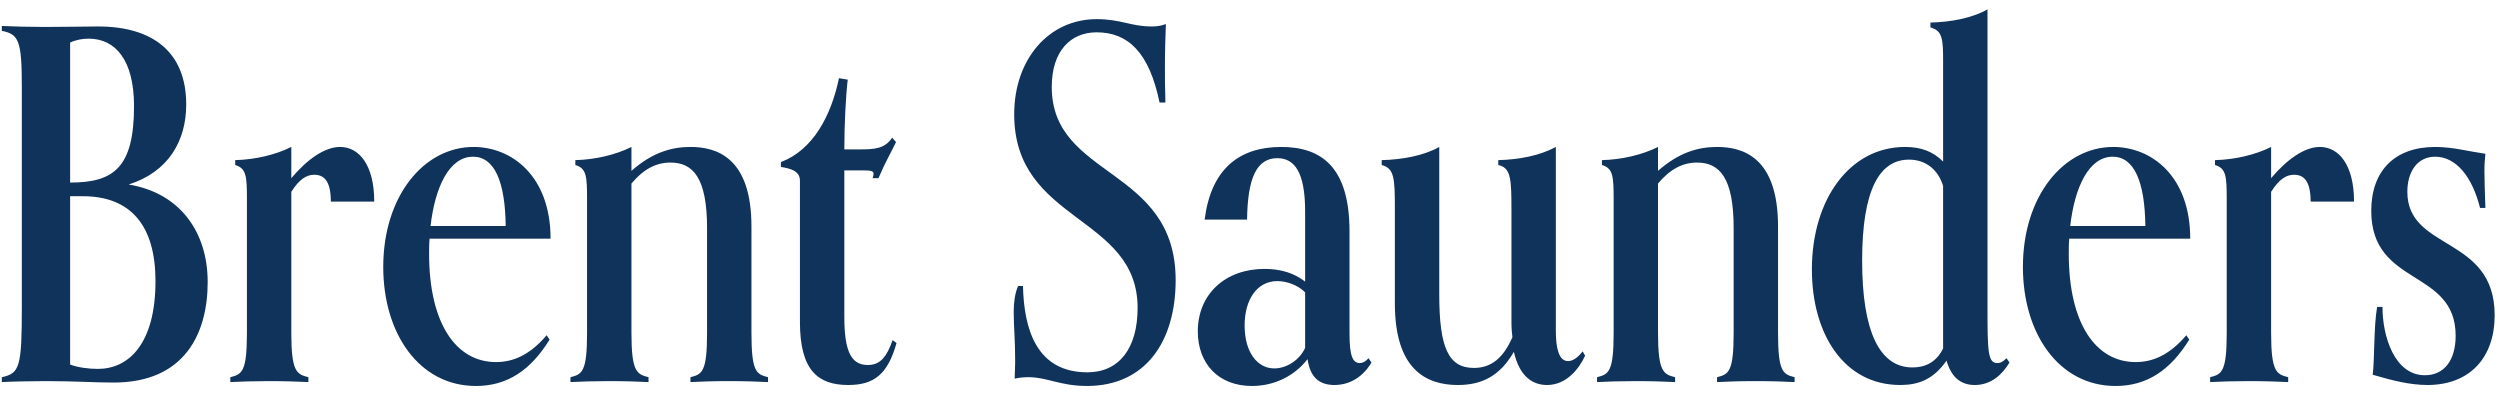 <svg xmlns="http://www.w3.org/2000/svg" width="164" height="26" viewBox="0 0 164 26" fill="none"><path d="M0.12 25.064V24.744C1.304 24.488 1.432 24.072 1.432 20.072V5.736C1.432 2.664 1.24 2.248 0.12 2.024V1.704C0.696 1.736 2.04 1.768 2.936 1.768C4.536 1.768 5.496 1.736 6.424 1.736C10.008 1.736 12.216 3.4 12.216 6.856C12.216 9.224 11.064 11.272 8.44 12.104C11.768 12.648 13.624 15.176 13.624 18.504C13.624 21.832 12.152 25.096 7.448 25.096C6.232 25.096 4.888 25 3 25C2.04 25 0.664 25.032 0.12 25.064ZM5.432 12.872H4.6V23.912C5.08 24.104 5.816 24.2 6.424 24.2C8.408 24.2 10.2 22.6 10.2 18.44C10.2 14.824 8.6 12.872 5.432 12.872ZM4.6 2.792V11.976C7.448 11.976 8.792 11.016 8.792 6.952C8.792 3.944 7.576 2.536 5.816 2.536C5.432 2.536 5.016 2.6 4.6 2.792ZM20.23 24.744V25.064C19.654 25.032 18.598 25 17.638 25C16.71 25 15.686 25.032 15.11 25.064V24.744C15.878 24.552 16.198 24.392 16.198 21.832V13.128C16.198 11.56 16.166 11.048 15.43 10.824V10.504C16.742 10.472 18.086 10.152 19.11 9.64V11.688C20.134 10.472 21.286 9.64 22.31 9.64C23.558 9.64 24.55 10.824 24.55 13.224H21.702C21.702 11.912 21.286 11.464 20.614 11.464C20.134 11.464 19.654 11.72 19.11 12.584V21.832C19.11 24.392 19.462 24.552 20.23 24.744ZM35.861 21.992L36.053 22.28C34.805 24.296 33.269 25.32 31.221 25.32C27.509 25.32 25.141 21.896 25.141 17.512C25.141 12.84 27.829 9.64 31.061 9.64C33.589 9.64 36.117 11.56 36.117 15.656H28.181C28.149 15.976 28.149 16.328 28.149 16.648C28.149 21.256 29.941 23.752 32.533 23.752C33.653 23.752 34.741 23.304 35.861 21.992ZM28.245 14.824H33.173C33.141 11.912 32.437 10.28 31.029 10.28C29.461 10.28 28.533 12.296 28.245 14.824ZM50.383 24.744V25.064C49.839 25.032 48.783 25 47.823 25C46.863 25 45.839 25.032 45.295 25.064V24.744C46.063 24.552 46.383 24.392 46.383 21.832V14.952C46.383 11.656 45.455 10.664 43.983 10.664C43.055 10.664 42.223 11.08 41.423 12.04V21.832C41.423 24.392 41.775 24.552 42.543 24.744V25.064C41.967 25.032 40.911 25 39.951 25C39.023 25 37.999 25.032 37.423 25.064V24.744C38.191 24.552 38.511 24.392 38.511 21.832V13.128C38.511 11.56 38.479 11.048 37.743 10.824V10.504C39.055 10.472 40.399 10.152 41.423 9.64V11.208C42.767 10.024 44.015 9.64 45.295 9.64C46.991 9.64 49.295 10.312 49.295 14.856V21.832C49.295 24.392 49.615 24.552 50.383 24.744ZM58.556 22.312L58.812 22.504C58.236 24.552 57.34 25.256 55.644 25.256C53.66 25.256 52.476 24.296 52.476 21.128V11.848C52.476 11.208 51.836 11.048 51.228 10.952V10.632C53.34 9.832 54.524 7.592 55.036 5.128L55.612 5.224C55.484 6.28 55.388 8.2 55.388 9.8H56.38C57.34 9.8 58.044 9.768 58.524 9.032L58.78 9.32C58.428 10.056 58.076 10.632 57.628 11.688H57.244C57.276 11.592 57.308 11.464 57.308 11.4C57.308 11.208 57.116 11.176 56.508 11.176H55.388V20.776C55.388 23.048 55.836 23.944 56.924 23.944C57.756 23.944 58.172 23.4 58.556 22.312ZM66.787 18.76H67.107C67.171 21.608 68.003 24.424 71.331 24.424C73.411 24.424 74.627 22.856 74.627 20.2C74.627 14.088 66.531 14.632 66.531 7.496C66.531 3.88 68.803 1.256 71.939 1.256C73.539 1.256 74.179 1.736 75.555 1.736C75.843 1.736 76.163 1.704 76.483 1.576C76.451 2.376 76.419 3.368 76.419 4.36C76.419 4.872 76.419 5.8 76.451 6.728H76.067C75.395 3.464 74.019 2.12 71.939 2.12C70.243 2.12 68.995 3.336 68.995 5.704C68.995 11.72 77.123 10.92 77.123 18.376C77.123 22.376 75.171 25.32 71.299 25.32C69.571 25.32 68.675 24.744 67.491 24.744C67.139 24.744 66.819 24.776 66.563 24.84C66.563 24.616 66.595 24.008 66.595 23.752C66.595 22.12 66.499 21.544 66.499 20.456C66.499 19.912 66.563 19.272 66.787 18.76ZM89.776 23.496L89.968 23.784C89.456 24.648 88.624 25.256 87.536 25.256C86.512 25.256 85.936 24.712 85.776 23.56C84.88 24.712 83.536 25.32 82.128 25.32C79.92 25.32 78.576 23.848 78.576 21.736C78.576 19.304 80.368 17.64 82.96 17.64C84.048 17.64 84.912 17.928 85.616 18.472V13.864C85.616 11.336 84.944 10.376 83.792 10.376C82.448 10.376 81.84 11.656 81.808 14.408H79.024C79.44 11.112 81.264 9.64 84.048 9.64C86.736 9.64 88.528 11.016 88.528 15.176V21.864C88.528 23.304 88.72 23.816 89.2 23.816C89.36 23.816 89.552 23.752 89.776 23.496ZM85.616 22.824V19.176C85.136 18.696 84.4 18.44 83.792 18.44C82.48 18.44 81.648 19.624 81.648 21.352C81.648 23.112 82.48 24.168 83.6 24.168C84.368 24.168 85.232 23.656 85.616 22.824ZM103.823 23.048L103.983 23.336C103.567 24.232 102.735 25.256 101.487 25.256C100.495 25.256 99.663 24.648 99.311 23.08C98.383 24.68 97.199 25.256 95.631 25.256C93.519 25.256 91.503 24.2 91.503 19.912V13.736C91.503 11.688 91.471 11.048 90.639 10.824V10.504C91.983 10.472 93.391 10.216 94.415 9.64V19.304C94.415 22.824 95.023 24.136 96.687 24.136C97.871 24.136 98.639 23.432 99.215 22.12C99.183 21.896 99.151 21.512 99.151 21.16V13.8C99.151 11.72 99.119 11.016 98.287 10.824V10.504C99.631 10.472 101.007 10.216 102.063 9.64V21.704C102.063 22.824 102.255 23.688 102.863 23.688C103.151 23.688 103.471 23.496 103.823 23.048ZM117.727 24.744V25.064C117.183 25.032 116.127 25 115.167 25C114.207 25 113.183 25.032 112.639 25.064V24.744C113.407 24.552 113.727 24.392 113.727 21.832V14.952C113.727 11.656 112.799 10.664 111.327 10.664C110.399 10.664 109.567 11.08 108.766 12.04V21.832C108.766 24.392 109.119 24.552 109.887 24.744V25.064C109.311 25.032 108.255 25 107.295 25C106.367 25 105.343 25.032 104.767 25.064V24.744C105.535 24.552 105.855 24.392 105.855 21.832V13.128C105.855 11.56 105.823 11.048 105.087 10.824V10.504C106.399 10.472 107.743 10.152 108.766 9.64V11.208C110.111 10.024 111.359 9.64 112.639 9.64C114.335 9.64 116.639 10.312 116.639 14.856V21.832C116.639 24.392 116.959 24.552 117.727 24.744ZM131.628 23.496L131.82 23.784C131.34 24.584 130.604 25.256 129.548 25.256C128.652 25.256 128.012 24.776 127.692 23.656C126.828 24.904 125.836 25.256 124.652 25.256C121.004 25.256 118.86 21.96 118.86 17.672C118.86 13.064 121.356 9.64 124.972 9.64C126.06 9.64 126.828 9.96 127.468 10.6V4.104C127.468 2.536 127.436 2.024 126.635 1.8V1.48C127.98 1.448 129.356 1.192 130.38 0.616V20.232C130.38 23.08 130.412 23.816 131.02 23.816C131.244 23.816 131.404 23.72 131.628 23.496ZM127.468 22.856V12.2C127.148 11.144 126.348 10.472 125.228 10.472C123.308 10.472 122.156 12.424 122.156 17.096C122.156 21.832 123.34 24.104 125.452 24.104C126.188 24.104 126.988 23.848 127.468 22.856ZM143.423 21.992L143.615 22.28C142.367 24.296 140.831 25.32 138.783 25.32C135.071 25.32 132.703 21.896 132.703 17.512C132.703 12.84 135.391 9.64 138.623 9.64C141.151 9.64 143.679 11.56 143.679 15.656H135.743C135.711 15.976 135.711 16.328 135.711 16.648C135.711 21.256 137.503 23.752 140.095 23.752C141.215 23.752 142.303 23.304 143.423 21.992ZM135.807 14.824H140.735C140.703 11.912 139.999 10.28 138.591 10.28C137.023 10.28 136.095 12.296 135.807 14.824ZM150.105 24.744V25.064C149.529 25.032 148.473 25 147.513 25C146.585 25 145.561 25.032 144.985 25.064V24.744C145.753 24.552 146.073 24.392 146.073 21.832V13.128C146.073 11.56 146.041 11.048 145.305 10.824V10.504C146.617 10.472 147.961 10.152 148.985 9.64V11.688C150.009 10.472 151.161 9.64 152.185 9.64C153.433 9.64 154.425 10.824 154.425 13.224H151.577C151.577 11.912 151.161 11.464 150.489 11.464C150.009 11.464 149.529 11.72 148.985 12.584V21.832C148.985 24.392 149.337 24.552 150.105 24.744ZM163.042 13.64H162.69C162.178 11.592 161.122 10.28 159.746 10.28C158.594 10.28 157.922 11.24 157.922 12.584C157.922 16.488 163.65 15.432 163.65 20.68C163.65 23.464 162.018 25.256 159.234 25.256C158.05 25.256 156.866 24.936 155.65 24.584C155.778 23.528 155.714 21.416 155.938 20.136H156.29C156.29 22.024 157.058 24.616 159.074 24.616C160.322 24.616 161.09 23.656 161.09 22.024C161.09 17.608 155.554 18.824 155.554 13.832C155.554 11.176 157.122 9.64 159.746 9.64C160.898 9.64 161.922 9.928 163.042 10.088C163.01 10.408 162.978 10.728 162.978 11.272C162.978 11.816 163.01 12.616 163.042 13.64Z" fill="#10335B"></path></svg>